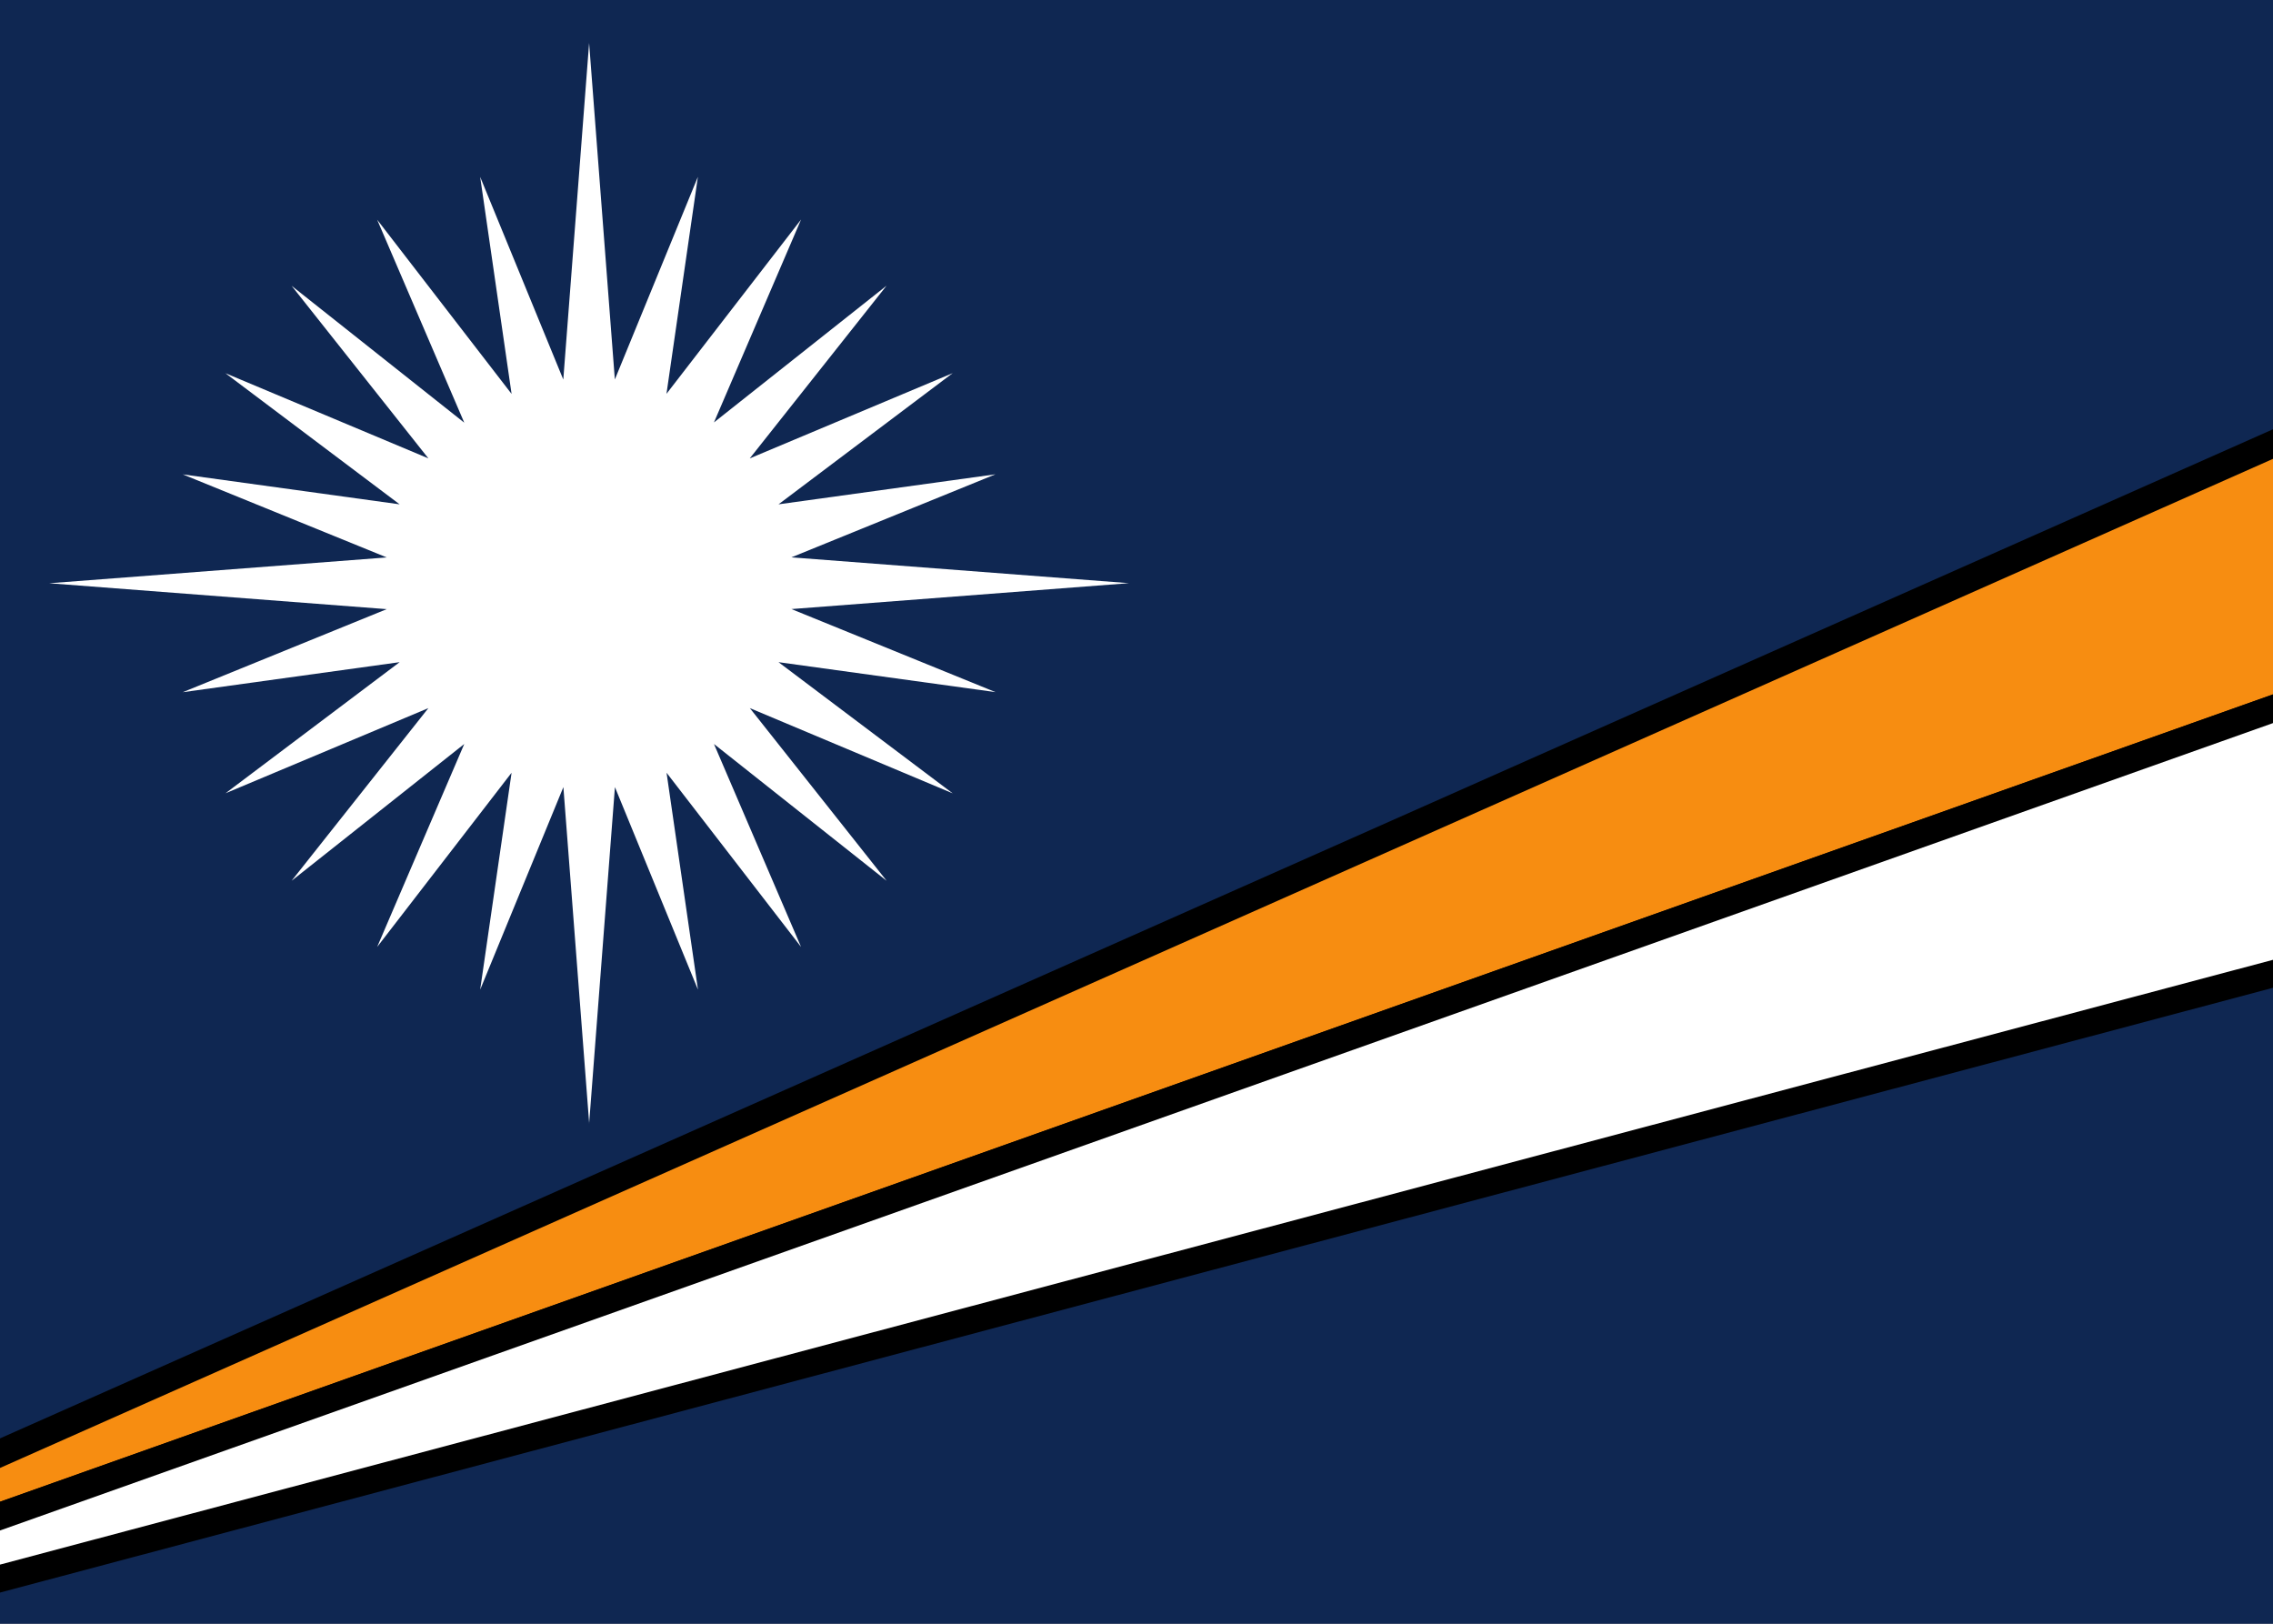 <svg xmlns="http://www.w3.org/2000/svg" fill="none" viewBox="0 0 28 20" aria-hidden="true"><rect x="0" y="0" width="28" height="20" fill="#808080" stroke="none"/><g clip-path="url(#clip0)"><g clip-path="url(#clip1)"><path fill="#0F2752" d="M39.346 20.482V-.482H-.482v20.964h39.828z"/><path stroke="#000" stroke-width=".333" d="M39.346 20.482V-.482H-.482v20.964h39.828z"/><path fill="#F78D11" d="M39.346 4.7L-.482 18.845v-.732L39.346.433V4.7"/><path stroke="#000" stroke-linejoin="bevel" stroke-width=".333" d="M39.346 4.7L-.482 18.845v-.732L39.346.433V4.7z"/><path fill="#fff" d="M-.482 19.572L39.346 8.976V4.7L-.482 18.846v.727z"/><path stroke="#000" stroke-linejoin="bevel" stroke-width=".333" d="M-.482 19.572L39.346 8.976V4.7L-.482 18.846v.727z"/><path fill="#fff" d="M7.257 13.84l.318-4.145 1.023 2.495-.387-2.672 1.657 2.146-1.073-2.5 2.127 1.685-1.685-2.127 2.499 1.05L9.59 8.156l2.673.369-2.514-1.023 4.158-.319-4.158-.318 2.514-1.023-2.673.37 2.146-1.616-2.5 1.05 1.685-2.127-2.126 1.684 1.073-2.499L8.21 4.851l.387-2.673-1.023 2.496L7.257.53l-.318 4.145-1.024-2.496.387 2.673-1.656-2.146 1.073 2.5L3.592 3.52l1.685 2.126-2.5-1.049 2.146 1.615-2.672-.369 2.513 1.023-4.158.318 4.158.319-2.513 1.023 2.672-.37-2.145 1.615 2.499-1.049-1.685 2.127 2.127-1.685-1.073 2.5 1.656-2.146-.387 2.672L6.94 9.695l.318 4.145z"/></g></g><defs><clipPath id="clip0"><path fill="#fff" d="M0 0h28v20H0z"/></clipPath><clipPath id="clip1"><path fill="#fff" d="M0 0h39.864v21H0z" transform="translate(-.5 -.5)"/></clipPath></defs></svg>